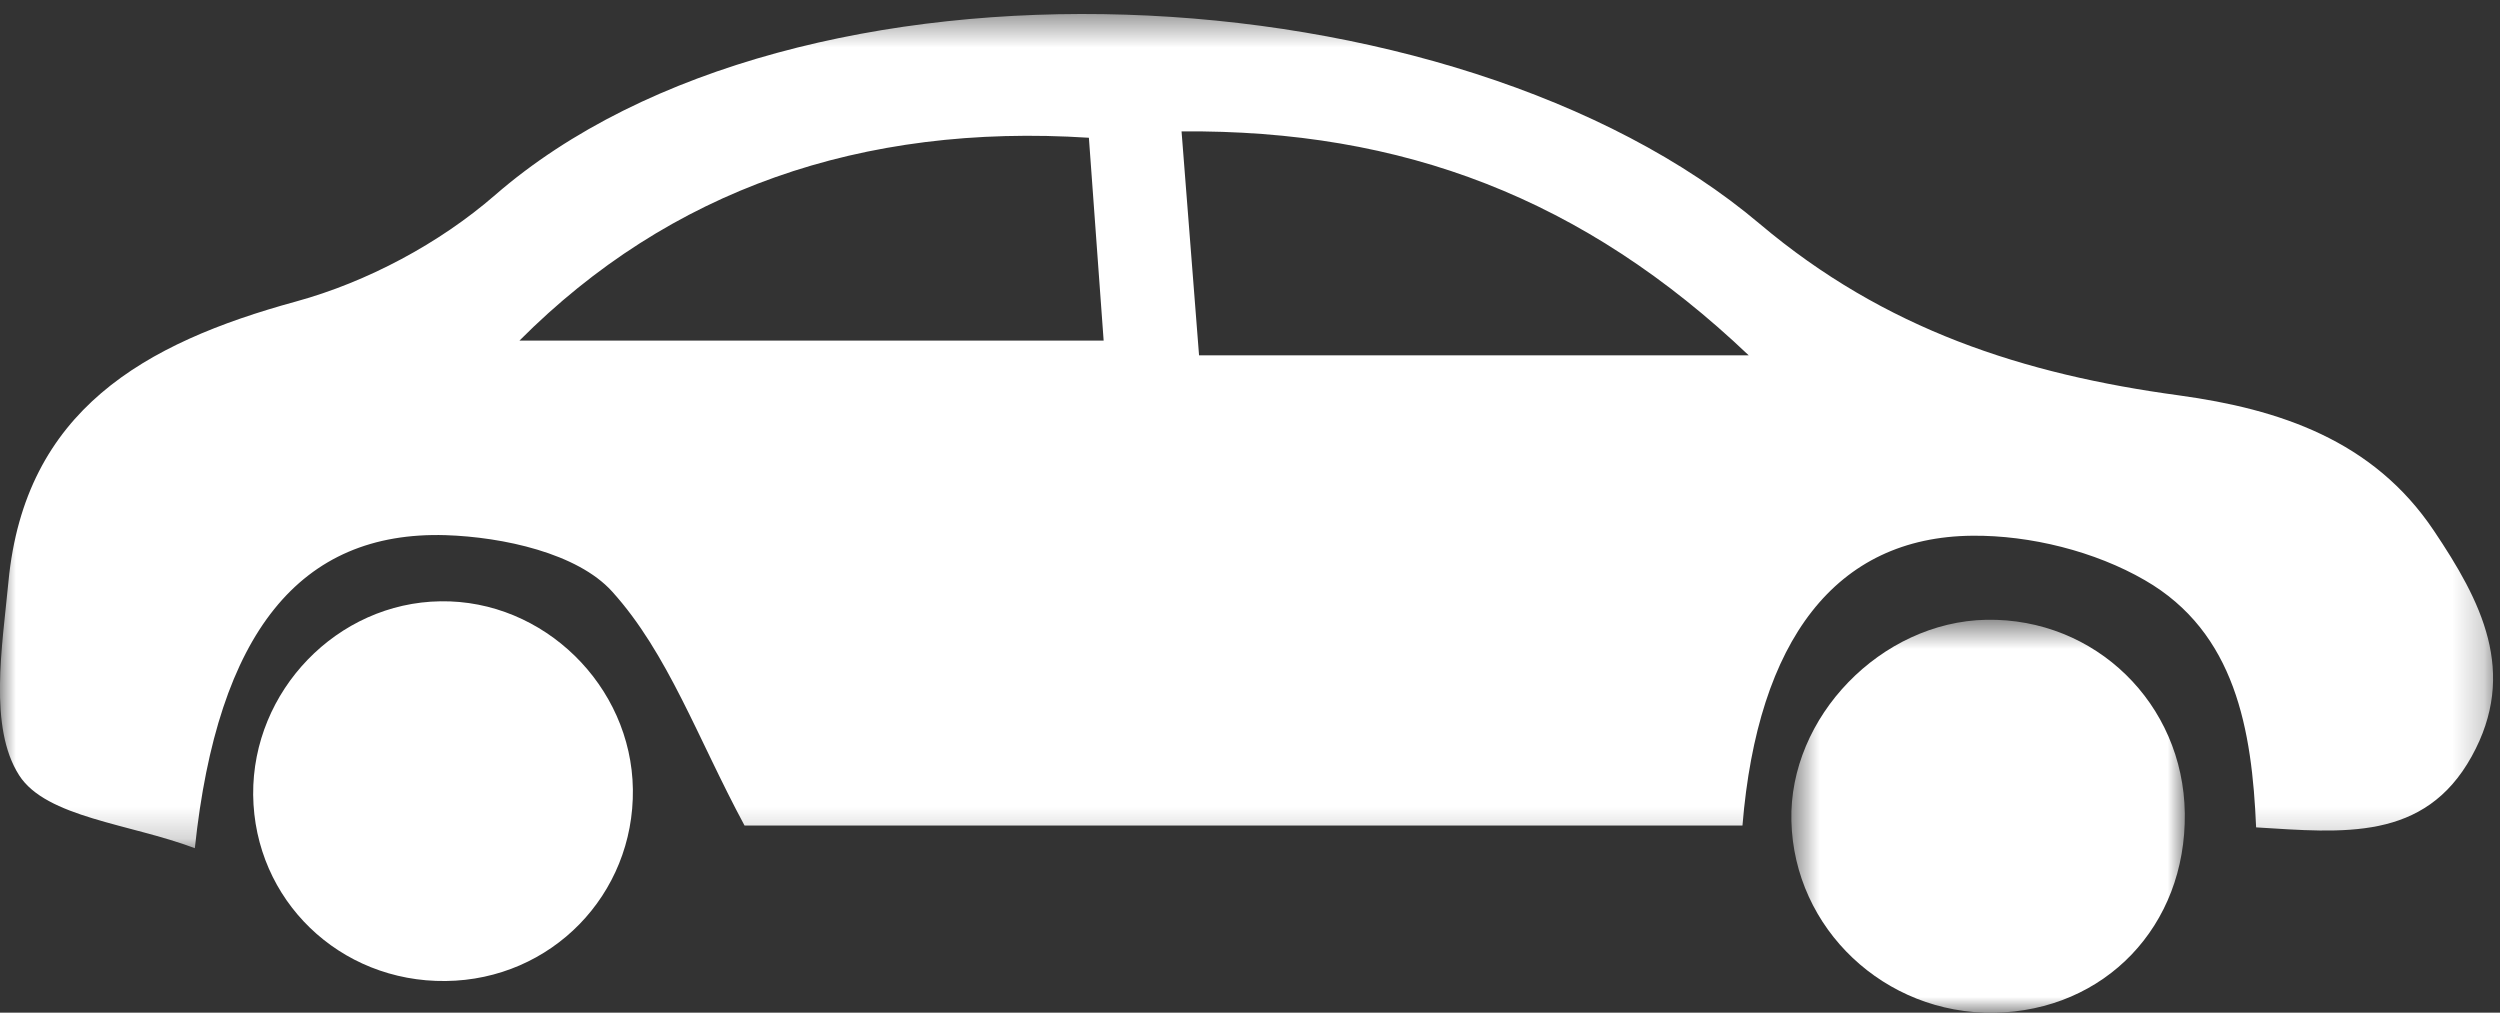 <?xml version="1.0" encoding="UTF-8"?>
<svg width="79px" height="32px" viewBox="0 0 79 32" version="1.1" xmlns="http://www.w3.org/2000/svg" xmlns:xlink="http://www.w3.org/1999/xlink">
    <rect x="0" y="0" width="79" height="32" fill="#333333" stroke="none"/>
    <title>Group 9</title>
    <defs>
        <polygon id="path-1" points="0 0.443 78.781 0.443 78.781 26.803 0 26.803"></polygon>
        <polygon id="path-3" points="0.606 0.584 13.041 0.584 13.041 13 0.606 13"></polygon>
    </defs>
    <g id="Page-1" stroke="none" stroke-width="1" fill="none" fill-rule="evenodd">
        <g id="Desktop-HD" transform="translate(-82, -320)">
            <g id="Group-9" transform="translate(82, 320)">
                <g id="Group-3">
                    <mask id="mask-2" fill="white">
                        <use xlink:href="#path-1"></use>
                    </mask>
                    <g id="Clip-2"></g>
                    <path d="M55.26,11.229 C50.041,6.264 44.332,4.093 37.337,4.152 C37.535,6.68 37.706,8.893 37.89,11.229 L55.26,11.229 Z M16.416,10.762 L34.875,10.762 C34.7,8.367 34.552,6.333 34.409,4.353 C27.225,3.891 21.161,6.003 16.416,10.762 L16.416,10.762 Z M6.157,26.803 C4.114,26.031 1.458,25.834 0.605,24.499 C-0.363,22.986 0.07,20.44 0.268,18.369 C0.789,12.975 4.543,10.845 9.352,9.528 C11.602,8.911 13.89,7.69 15.646,6.163 C25.159,-2.102 45.964,-1.073 55.606,7.073 C59.563,10.415 63.943,11.827 68.863,12.495 C72.017,12.929 74.991,13.903 76.91,16.769 C78.399,18.986 79.579,21.245 78.104,23.905 C76.615,26.593 74.042,26.314 71.293,26.145 C71.164,23.078 70.648,19.987 67.775,18.333 C66.203,17.423 64.155,16.911 62.325,16.929 C58.009,16.966 55.542,20.225 55.062,26.086 L23.527,26.086 C22.047,23.338 21.111,20.646 19.34,18.689 C18.247,17.482 15.895,16.97 14.083,16.911 C9.486,16.774 6.876,19.983 6.157,26.803 L6.157,26.803 Z" id="Fill-1" fill="#FFFFFF" mask="url(#mask-2)"></path>
                </g>
                <path d="M14.085,31 C10.728,31.04 8.036,28.441 8,25.115 C7.973,21.826 10.66,19.046 13.919,19.001 C17.177,18.951 19.954,21.668 19.999,24.939 C20.044,28.274 17.42,30.963 14.085,31" id="Fill-4" fill="#FFFFFF"></path>
                <g id="Group-8" transform="translate(56, 19)">
                    <mask id="mask-4" fill="white">
                        <use xlink:href="#path-3"></use>
                    </mask>
                    <g id="Clip-7"></g>
                    <path d="M13.04,6.698 C13.087,10.259 10.52,12.942 7.015,13.003 C3.557,13.054 0.692,10.352 0.608,6.945 C0.524,3.66 3.441,0.65 6.768,0.585 C10.212,0.524 12.993,3.235 13.04,6.698" id="Fill-6" fill="#FFFFFF" mask="url(#mask-4)"></path>
                </g>
            </g>
        </g>
    </g>
</svg>